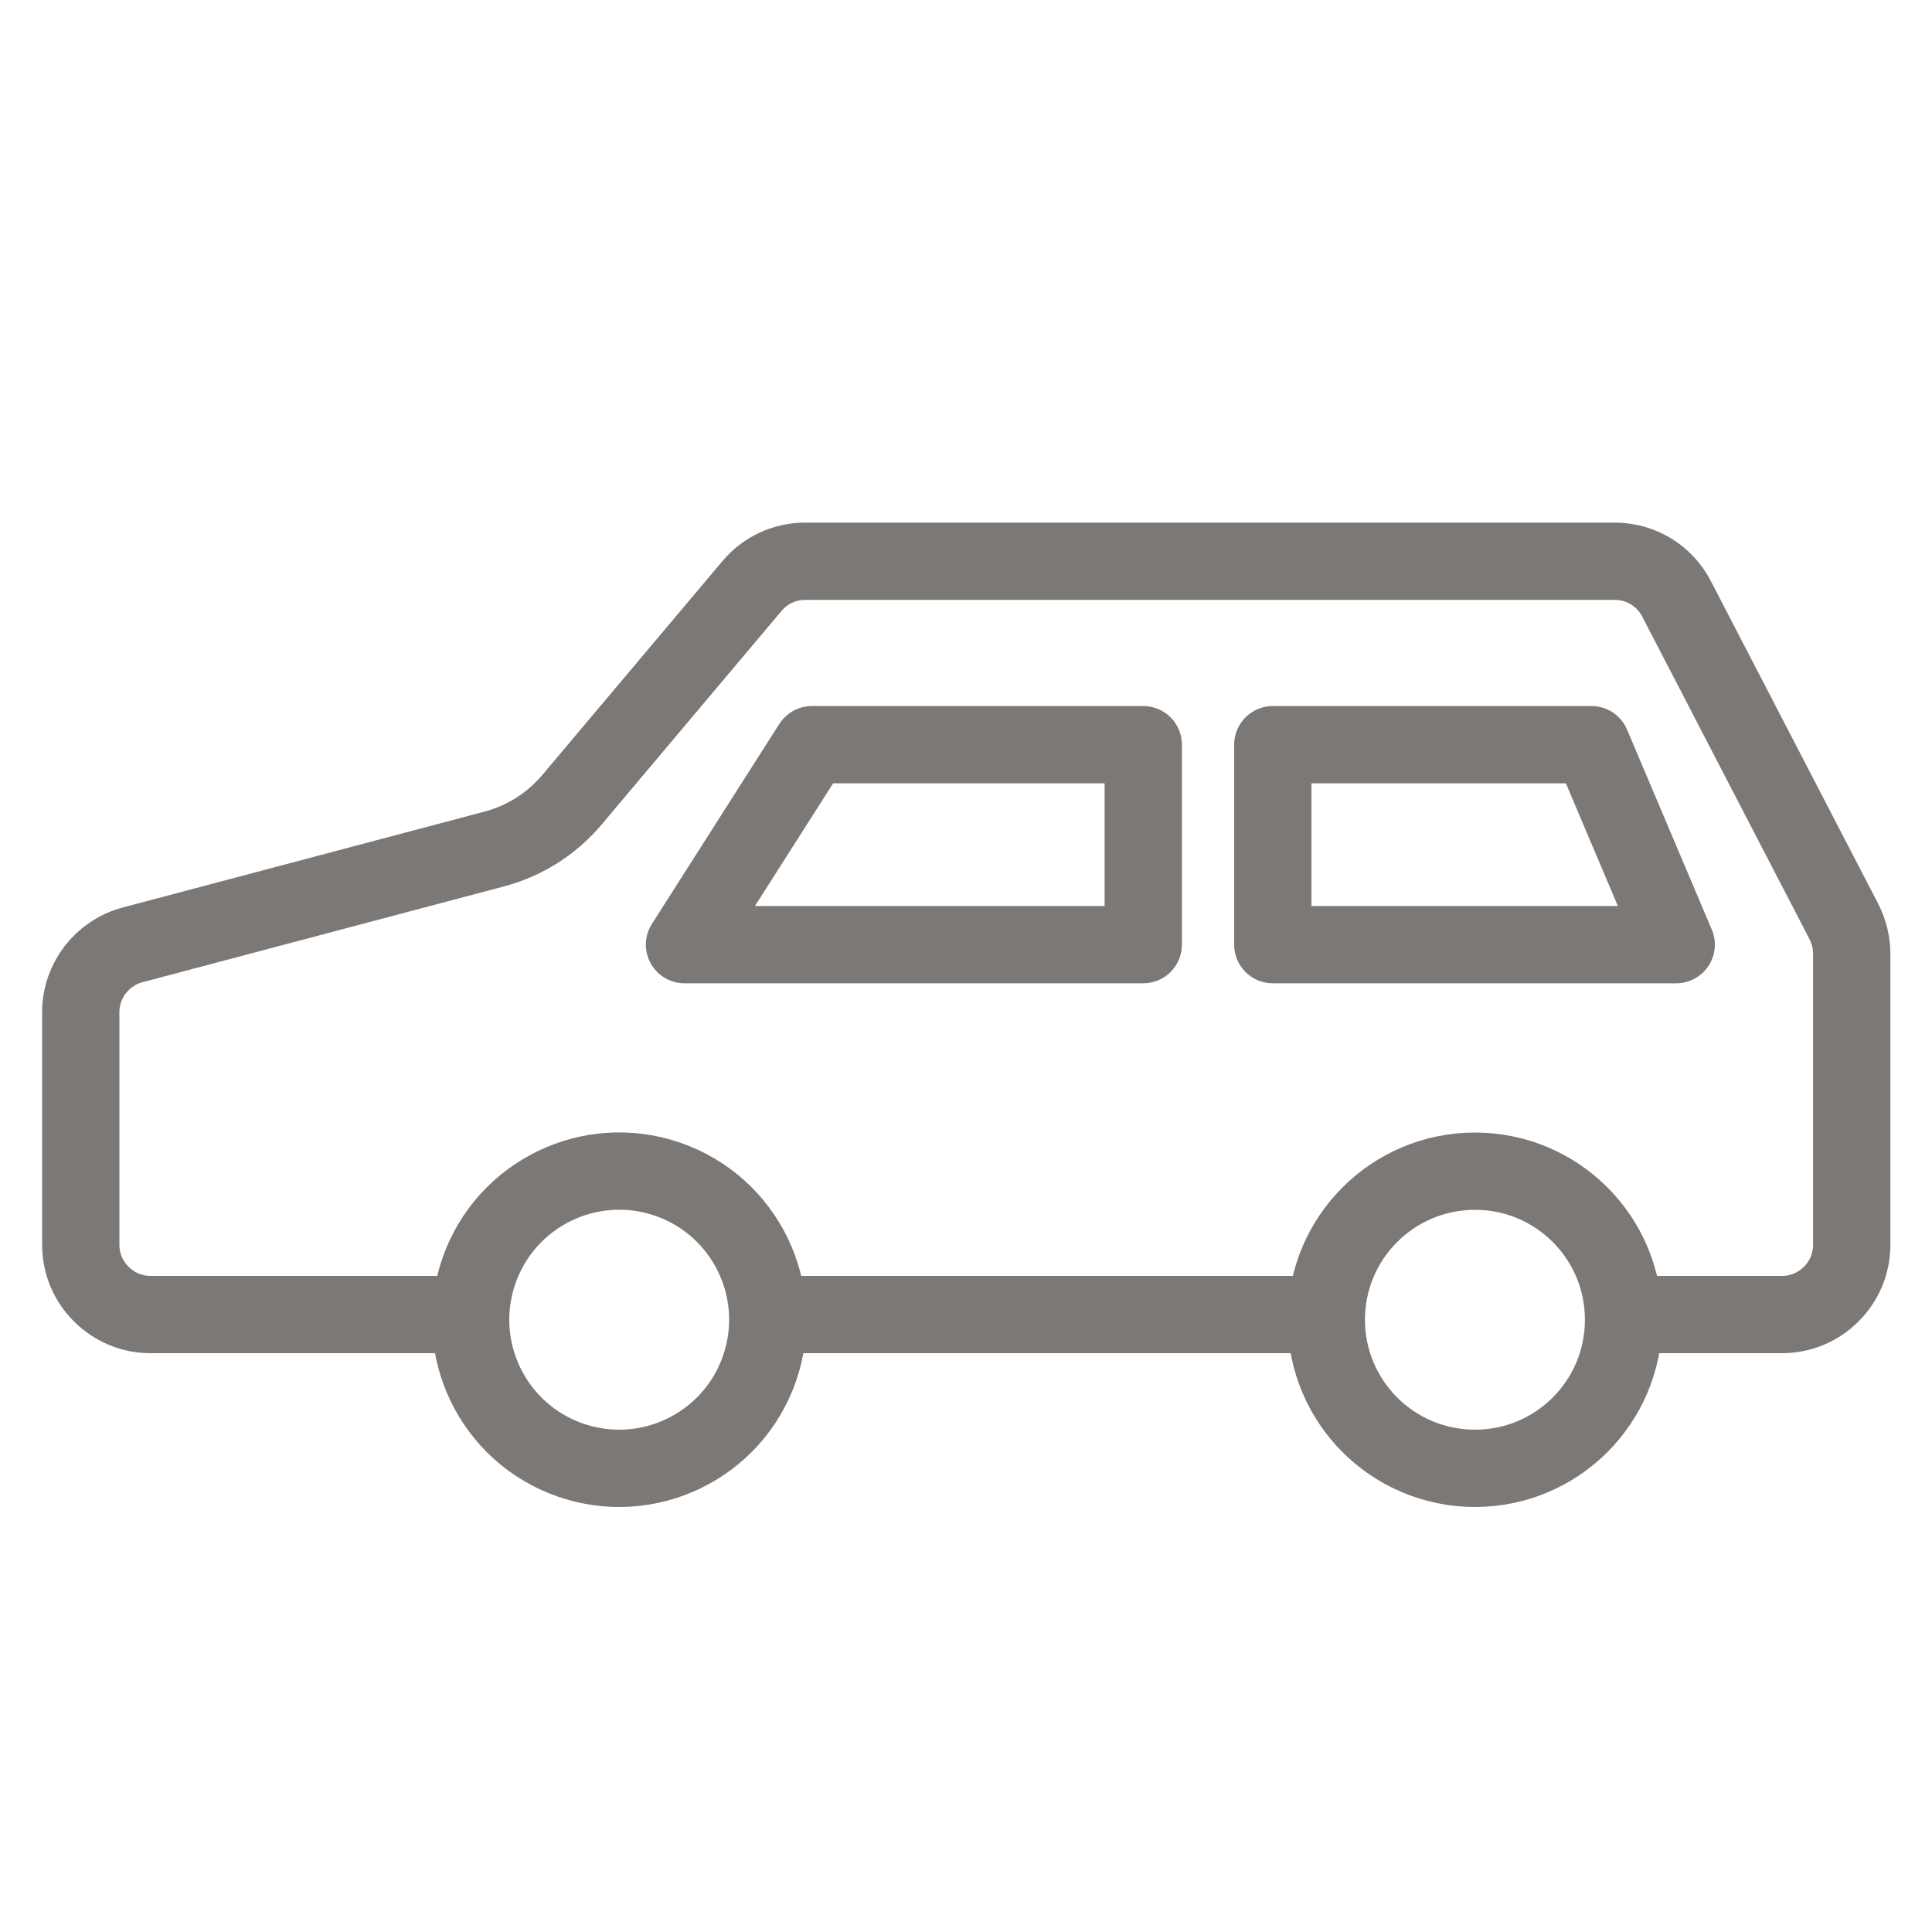 <svg width="20" height="20" viewBox="0 0 20 20" fill="none" xmlns="http://www.w3.org/2000/svg">
<path d="M7.086 9.779L8.405 7.709H11.835V9.779H7.086Z" stroke="#7B7876" stroke-width="0.8" stroke-linecap="round" stroke-linejoin="round"/>
<path d="M13.176 7.709V9.779H17.352L16.475 7.709H13.176Z" stroke="#7B7876" stroke-width="0.8" stroke-linecap="round" stroke-linejoin="round"/>
<path d="M16.803 13.608H18.447C18.639 13.608 18.821 13.533 18.957 13.396C19.094 13.26 19.169 13.078 19.169 12.886V9.873C19.169 9.758 19.14 9.643 19.088 9.54L17.356 6.2C17.232 5.959 16.986 5.81 16.715 5.81H8.336C8.122 5.81 7.921 5.903 7.784 6.067L5.921 8.279C5.711 8.528 5.432 8.705 5.116 8.789L1.373 9.781C1.057 9.865 0.836 10.151 0.836 10.478V12.886C0.836 13.078 0.911 13.26 1.048 13.396C1.185 13.533 1.366 13.608 1.558 13.608H4.873" stroke="#7B7876" stroke-width="0.8" stroke-miterlimit="10"/>
<path d="M7.941 13.608H13.727" stroke="#7B7876" stroke-width="0.8" stroke-miterlimit="10"/>
<path d="M7.863 14.165C8.141 13.362 7.716 12.486 6.914 12.208C6.111 11.93 5.235 12.355 4.957 13.158C4.679 13.961 5.104 14.837 5.906 15.115C6.709 15.393 7.585 14.968 7.863 14.165Z" stroke="#7B7876" stroke-width="0.8" stroke-miterlimit="10"/>
<path d="M16.807 13.662C16.807 14.512 16.119 15.2 15.269 15.2C14.419 15.2 13.73 14.512 13.73 13.662C13.73 12.812 14.419 12.124 15.269 12.124C16.119 12.124 16.807 12.812 16.807 13.662Z" stroke="#7B7876" stroke-width="0.8" stroke-miterlimit="10"/>
</svg>
